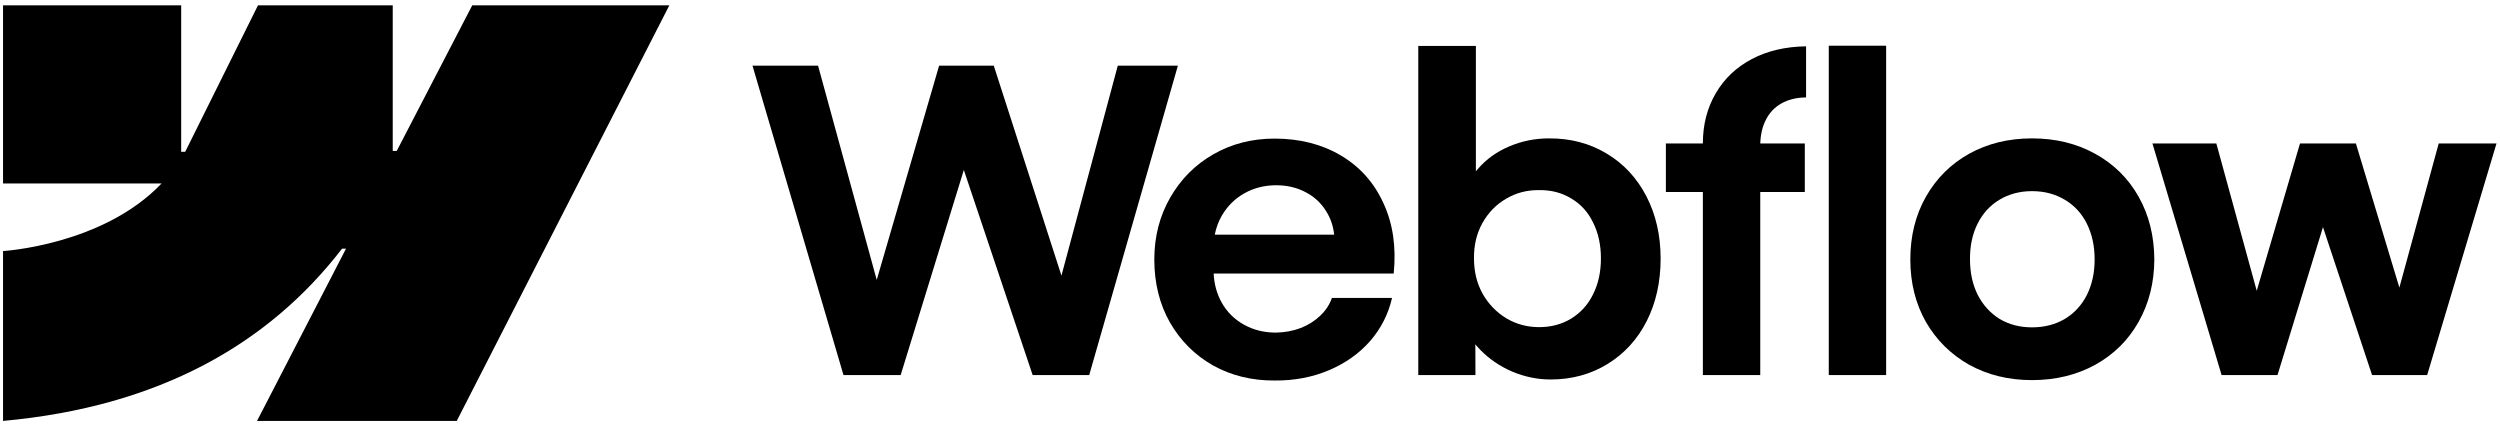 <svg xmlns="http://www.w3.org/2000/svg" width="116" height="20" viewBox="0 0 116 20" fill="none"><path fill-rule="evenodd" clip-rule="evenodd" d="M31.058 0.246L21.193 19.531H11.926L16.055 11.539H15.87C12.464 15.96 7.382 18.871 0.141 19.531V11.649C0.141 11.649 4.773 11.376 7.496 8.513H0.141V0.246H8.407V7.045L8.593 7.044L11.971 0.246H18.223V7.002L18.409 7.002L21.913 0.246H31.058Z" fill="black"></path><path d="M84.855 17.403H87.517V2.121H84.855V17.403Z" fill="black"></path><path fill-rule="evenodd" clip-rule="evenodd" d="M70.177 17.247C70.756 17.487 71.344 17.608 71.943 17.608C72.931 17.608 73.815 17.367 74.595 16.886C75.375 16.405 75.98 15.742 76.409 14.896C76.838 14.045 77.053 13.079 77.053 12C77.053 10.921 76.832 9.955 76.39 9.103C75.948 8.252 75.333 7.592 74.546 7.124C73.76 6.649 72.866 6.415 71.865 6.421C71.227 6.421 70.616 6.545 70.031 6.792C69.446 7.039 68.958 7.39 68.568 7.845C68.538 7.88 68.509 7.915 68.481 7.95V2.13H65.808V17.403H68.461L68.456 15.976C68.524 16.06 68.598 16.142 68.675 16.223C69.098 16.658 69.599 17 70.177 17.247ZM72.908 14.779C72.472 15.046 71.975 15.179 71.416 15.179C70.863 15.179 70.356 15.043 69.895 14.77C69.433 14.49 69.066 14.11 68.793 13.629C68.526 13.147 68.393 12.601 68.393 11.99C68.386 11.379 68.516 10.833 68.783 10.352C69.056 9.864 69.423 9.487 69.885 9.22C70.346 8.947 70.857 8.814 71.416 8.821C71.975 8.814 72.472 8.944 72.908 9.211C73.35 9.471 73.688 9.845 73.922 10.332C74.163 10.813 74.283 11.366 74.283 11.99C74.283 12.614 74.163 13.167 73.922 13.648C73.688 14.129 73.35 14.506 72.908 14.779Z" fill="black"></path><path d="M34.915 3.047H37.958L40.68 12.988L43.575 3.047H46.111L49.251 12.788L51.865 3.047H54.654L50.539 17.403H47.915L44.722 7.887L41.791 17.403H39.138L34.915 3.047Z" fill="black"></path><path fill-rule="evenodd" clip-rule="evenodd" d="M59.148 17.656C58.088 17.663 57.132 17.429 56.281 16.954C55.435 16.473 54.769 15.806 54.281 14.955C53.8 14.103 53.56 13.131 53.56 12.039C53.56 10.979 53.807 10.02 54.301 9.162C54.795 8.304 55.465 7.634 56.31 7.153C57.155 6.672 58.098 6.431 59.138 6.431C60.308 6.431 61.332 6.691 62.21 7.211C63.094 7.732 63.754 8.469 64.19 9.425C64.632 10.374 64.791 11.463 64.668 12.692H56.314C56.337 13.182 56.459 13.627 56.68 14.028C56.927 14.47 57.272 14.815 57.714 15.062C58.156 15.309 58.65 15.433 59.197 15.433C59.612 15.426 59.999 15.355 60.357 15.218C60.715 15.075 61.017 14.883 61.264 14.643C61.517 14.402 61.696 14.129 61.8 13.824H64.59C64.421 14.571 64.082 15.238 63.575 15.823C63.068 16.401 62.431 16.853 61.664 17.178C60.897 17.503 60.058 17.663 59.148 17.656ZM56.69 10.01C56.534 10.282 56.426 10.575 56.366 10.888H61.904C61.864 10.492 61.741 10.131 61.537 9.806C61.303 9.422 60.984 9.126 60.581 8.918C60.178 8.704 59.723 8.596 59.216 8.596C58.676 8.596 58.185 8.72 57.743 8.967C57.301 9.214 56.95 9.562 56.69 10.01Z" fill="black"></path><path d="M79.013 6.656C79.013 5.784 79.212 5.011 79.608 4.334C80.005 3.652 80.561 3.122 81.276 2.745C81.998 2.361 82.84 2.163 83.802 2.15V4.52C83.353 4.526 82.969 4.621 82.651 4.803C82.339 4.978 82.098 5.235 81.929 5.573C81.774 5.884 81.69 6.245 81.677 6.656H83.743V8.908H81.676V17.403H79.013V8.908H77.297V6.656H79.013Z" fill="black"></path><path fill-rule="evenodd" clip-rule="evenodd" d="M94.285 17.637C93.199 17.637 92.227 17.399 91.369 16.925C90.517 16.444 89.848 15.78 89.36 14.935C88.879 14.084 88.639 13.118 88.639 12.039C88.639 10.953 88.879 9.984 89.36 9.133C89.848 8.274 90.517 7.608 91.369 7.133C92.227 6.659 93.199 6.421 94.285 6.421C95.377 6.421 96.353 6.659 97.211 7.133C98.076 7.608 98.749 8.271 99.23 9.123C99.711 9.975 99.955 10.947 99.961 12.039C99.955 13.118 99.711 14.084 99.23 14.935C98.755 15.78 98.085 16.444 97.221 16.925C96.356 17.399 95.377 17.637 94.285 17.637ZM94.285 15.189C94.857 15.189 95.365 15.059 95.807 14.799C96.249 14.532 96.59 14.162 96.831 13.687C97.071 13.206 97.191 12.656 97.191 12.039C97.191 11.415 97.071 10.862 96.831 10.381C96.59 9.9 96.249 9.529 95.807 9.269C95.365 9.003 94.857 8.869 94.285 8.869C93.72 8.869 93.216 9.003 92.773 9.269C92.338 9.529 92 9.9 91.759 10.381C91.519 10.862 91.402 11.415 91.408 12.039C91.408 12.656 91.528 13.206 91.769 13.687C92.016 14.162 92.354 14.532 92.783 14.799C93.219 15.059 93.72 15.189 94.285 15.189Z" fill="black"></path><path d="M102.838 6.656H99.873L103.082 17.403H105.676L107.786 10.539L110.064 17.403H112.62L115.838 6.656H113.156L111.331 13.345L109.313 6.656H106.72L104.712 13.492L102.838 6.656Z" fill="black"></path></svg>